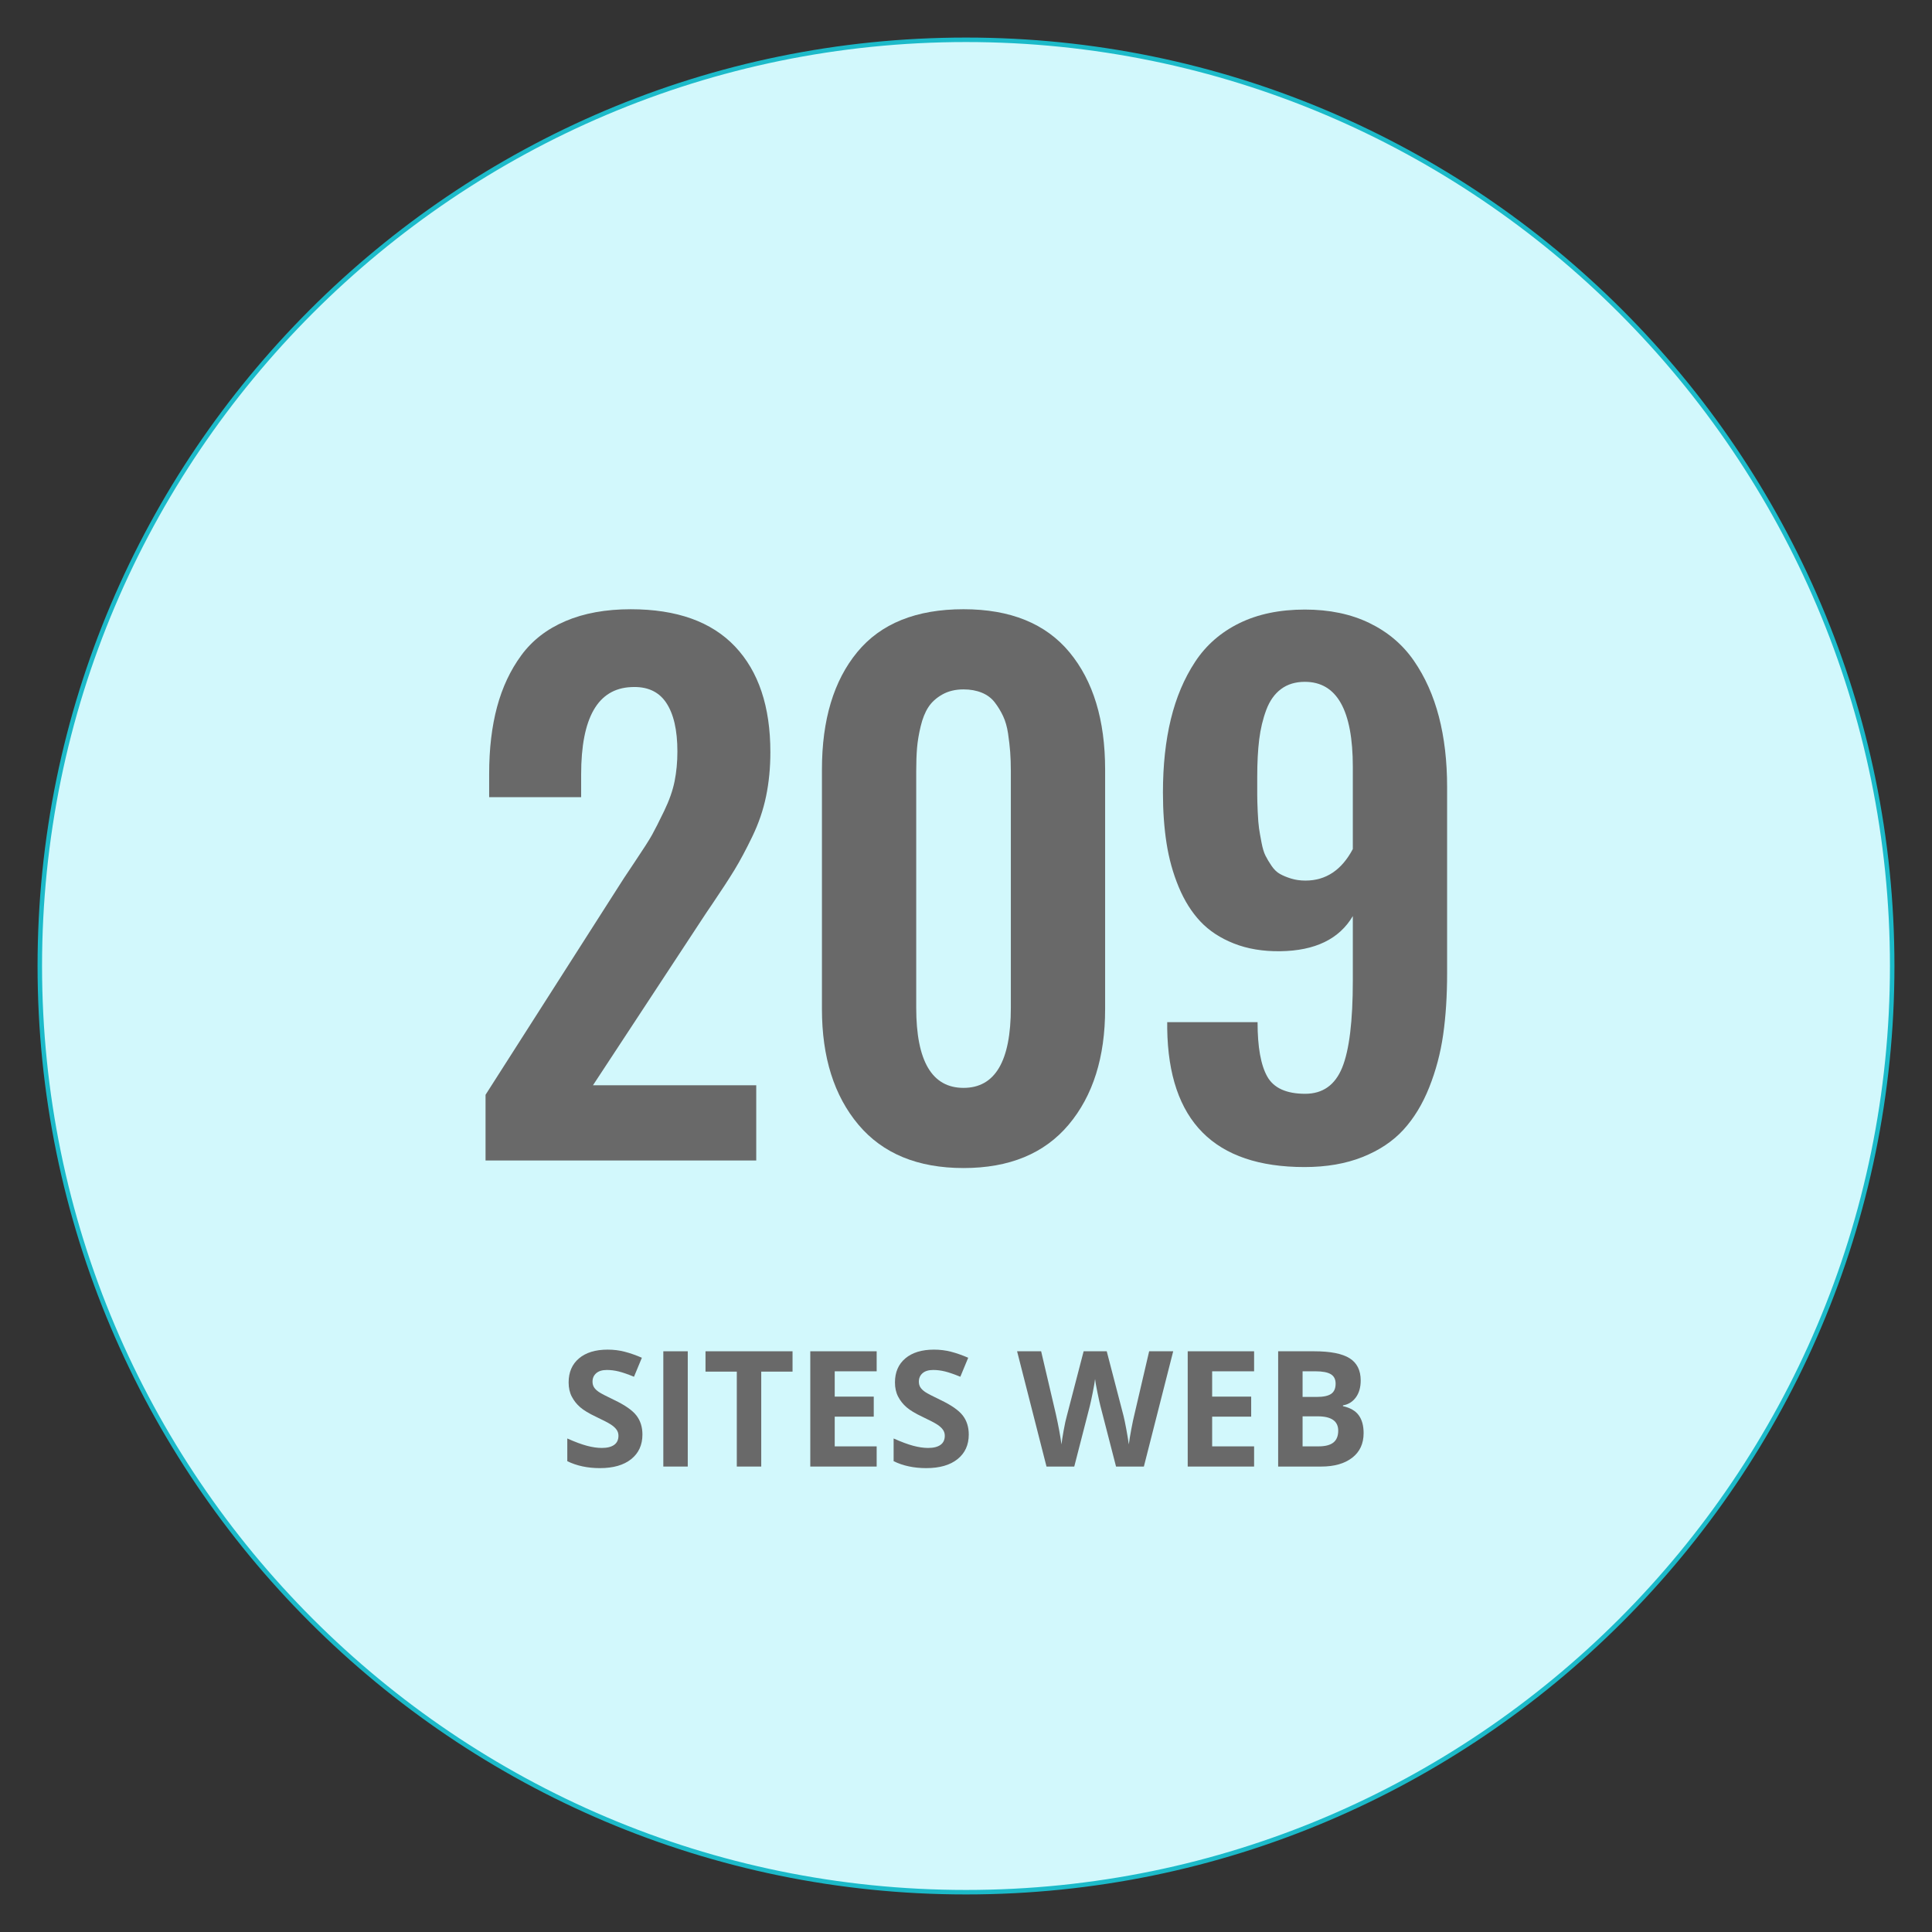 <?xml version="1.0" encoding="utf-8"?>
<!-- Generator: Adobe Illustrator 16.0.4, SVG Export Plug-In . SVG Version: 6.00 Build 0)  -->
<!DOCTYPE svg PUBLIC "-//W3C//DTD SVG 1.1//EN" "http://www.w3.org/Graphics/SVG/1.1/DTD/svg11.dtd">
<svg version="1.1" id="Layer_1" xmlns="http://www.w3.org/2000/svg" xmlns:xlink="http://www.w3.org/1999/xlink" x="0px" y="0px"
	 width="430.736px" height="430.738px" viewBox="0 0 430.736 430.738" enable-background="new 0 0 430.736 430.738"
	 xml:space="preserve">
<rect x="0" y="0" width="430.736" height="430.738" fill="#333333" stroke="none"/>
<g>
	<circle fill="#D2F8FC" cx="215.368" cy="215.368" r="206.494"/>
	<path fill="#1CBAC9" d="M215.368,422.362c-114.137,0-206.994-92.857-206.994-206.994S101.231,8.374,215.368,8.374
		s206.994,92.857,206.994,206.994S329.505,422.362,215.368,422.362z M215.368,9.374c-113.585,0-205.994,92.409-205.994,205.994
		c0,113.586,92.409,205.994,205.994,205.994c113.586,0,205.994-92.408,205.994-205.994C421.362,101.783,328.954,9.374,215.368,9.374
		z"/>
</g>
<g enable-background="new    ">
	<path fill="#696969" d="M108.251,258.728v-14.648l29.663-46.436c0.439-0.732,1.635-2.551,3.589-5.457
		c1.952-2.904,3.247-4.931,3.882-6.078c0.634-1.147,1.525-2.905,2.673-5.273c1.146-2.368,1.928-4.59,2.344-6.666
		c0.414-2.074,0.623-4.284,0.623-6.628c0-4.785-0.842-8.423-2.527-10.913s-4.285-3.637-7.8-3.442
		c-7.423,0.342-11.133,6.837-11.133,19.482v5.054h-20.508v-5.2c0-5.566,0.586-10.534,1.758-14.905
		c1.172-4.369,2.978-8.214,5.42-11.535c2.441-3.32,5.724-5.859,9.851-7.617c4.125-1.758,8.972-2.637,14.539-2.637
		c10.254,0,18.005,2.771,23.254,8.312c5.248,5.543,7.874,13.393,7.874,23.548c0,3.468-0.318,6.738-0.952,9.814
		c-0.635,3.076-1.661,6.079-3.076,9.009c-1.417,2.93-2.735,5.396-3.955,7.397c-1.221,2.003-2.906,4.59-5.054,7.764
		c-0.245,0.342-0.428,0.611-0.549,0.806c-0.123,0.195-0.282,0.428-0.476,0.695c-0.196,0.27-0.366,0.525-0.513,0.77l-24.976,38.013
		h36.401v16.772H108.251z"/>
	<path fill="#696969" d="M238.257,250.744c-5.42,6.445-13.233,9.668-23.438,9.668c-10.206,0-18.018-3.223-23.438-9.668
		s-8.13-15.039-8.13-25.781v-53.394c0-11.084,2.624-19.812,7.874-26.184c5.248-6.373,13.147-9.559,23.694-9.559
		c10.448,0,18.322,3.198,23.621,9.595c5.298,6.397,7.946,15.113,7.946,26.147v53.394
		C246.386,235.705,243.677,244.299,238.257,250.744z M214.819,242.541c7.032,0,10.547-5.957,10.547-17.871v-52.734
		c0-1.562-0.05-2.99-0.146-4.284c-0.1-1.294-0.257-2.674-0.477-4.139s-0.586-2.746-1.099-3.846
		c-0.513-1.098-1.136-2.123-1.868-3.076c-0.732-0.951-1.697-1.672-2.893-2.16c-1.197-0.487-2.553-0.732-4.065-0.732
		c-1.807,0-3.382,0.379-4.724,1.135c-1.344,0.758-2.38,1.697-3.113,2.82c-0.732,1.124-1.307,2.552-1.721,4.285
		c-0.416,1.733-0.685,3.345-0.806,4.834c-0.123,1.489-0.183,3.211-0.183,5.163v52.734
		C204.272,236.584,207.788,242.541,214.819,242.541z"/>
	<path fill="#696969" d="M290.845,260.192c-20.118,0-30.322-10.278-30.615-30.835v-1.465h20.141c0,5.519,0.721,9.558,2.161,12.122
		c1.439,2.562,4.259,3.845,8.46,3.845c3.905,0,6.652-1.94,8.239-5.823c1.586-3.881,2.38-10.363,2.38-19.445v-14.355
		c-3.027,5.127-8.422,7.739-16.186,7.837c-3.858,0.049-7.301-0.524-10.328-1.722c-3.027-1.195-5.518-2.831-7.471-4.906
		s-3.564-4.639-4.834-7.691c-1.27-3.051-2.173-6.299-2.709-9.74c-0.539-3.443-0.807-7.215-0.807-11.316
		c0-6.054,0.586-11.499,1.758-16.333s2.979-9.106,5.42-12.817c2.441-3.71,5.725-6.579,9.852-8.605
		c4.125-2.026,8.996-3.04,14.611-3.04c5.469,0,10.266,1.001,14.393,3.003c4.125,2.003,7.434,4.81,9.924,8.423
		c2.49,3.614,4.346,7.764,5.566,12.451s1.832,9.913,1.832,15.674v41.528c0,5.029-0.293,9.595-0.879,13.696
		s-1.625,8.021-3.113,11.755c-1.49,3.736-3.406,6.885-5.75,9.449c-2.344,2.562-5.383,4.59-9.118,6.078
		C300.036,259.447,295.726,260.192,290.845,260.192z M291.063,196.325c4.541,0,8.057-2.344,10.547-7.031v-18.311
		c0-12.646-3.564-18.97-10.693-18.97c-2.1,0-3.87,0.538-5.31,1.611c-1.44,1.074-2.54,2.625-3.296,4.651
		c-0.758,2.026-1.281,4.224-1.574,6.592s-0.439,5.139-0.439,8.312c0,1.807,0,3.162,0,4.064c0,0.904,0.036,2.161,0.109,3.772
		s0.17,2.832,0.293,3.662c0.121,0.831,0.305,1.88,0.549,3.149c0.244,1.271,0.537,2.246,0.879,2.93
		c0.342,0.685,0.793,1.44,1.355,2.271c0.561,0.831,1.195,1.44,1.904,1.831c0.707,0.392,1.538,0.732,2.49,1.025
		S289.892,196.325,291.063,196.325z"/>
</g>
<g enable-background="new    ">
	<path fill="#696969" d="M143.228,319.828c0,2.32-0.835,4.148-2.505,5.484s-3.993,2.004-6.97,2.004
		c-2.742,0-5.168-0.516-7.277-1.547v-5.062c1.734,0.773,3.202,1.318,4.403,1.635s2.3,0.475,3.296,0.475
		c1.195,0,2.112-0.229,2.751-0.686s0.958-1.137,0.958-2.039c0-0.504-0.141-0.952-0.422-1.345s-0.694-0.771-1.239-1.134
		s-1.655-0.943-3.331-1.74c-1.57-0.738-2.748-1.447-3.533-2.127s-1.412-1.471-1.881-2.373s-0.703-1.957-0.703-3.164
		c0-2.273,0.771-4.061,2.312-5.361s3.671-1.951,6.39-1.951c1.336,0,2.61,0.158,3.823,0.475s2.481,0.762,3.806,1.336l-1.758,4.236
		c-1.371-0.562-2.505-0.955-3.401-1.178s-1.778-0.334-2.646-0.334c-1.031,0-1.822,0.24-2.373,0.721s-0.826,1.107-0.826,1.881
		c0,0.48,0.111,0.899,0.334,1.257s0.577,0.703,1.063,1.037s1.638,0.935,3.454,1.802c2.402,1.148,4.049,2.3,4.939,3.454
		S143.228,318.152,143.228,319.828z"/>
	<path fill="#696969" d="M147.886,326.965v-25.699h5.449v25.699H147.886z"/>
	<path fill="#696969" d="M169.718,326.965h-5.449v-21.164h-6.979v-4.535h19.406v4.535h-6.979V326.965z"/>
	<path fill="#696969" d="M195.452,326.965h-14.801v-25.699h14.801v4.465h-9.352v5.643h8.701v4.465h-8.701v6.627h9.352V326.965z"/>
	<path fill="#696969" d="M215.983,319.828c0,2.32-0.835,4.148-2.505,5.484s-3.993,2.004-6.97,2.004
		c-2.742,0-5.168-0.516-7.277-1.547v-5.062c1.734,0.773,3.202,1.318,4.403,1.635s2.3,0.475,3.296,0.475
		c1.195,0,2.112-0.229,2.751-0.686s0.958-1.137,0.958-2.039c0-0.504-0.141-0.952-0.422-1.345s-0.694-0.771-1.239-1.134
		s-1.655-0.943-3.331-1.74c-1.57-0.738-2.748-1.447-3.533-2.127s-1.412-1.471-1.881-2.373s-0.703-1.957-0.703-3.164
		c0-2.273,0.771-4.061,2.312-5.361s3.671-1.951,6.39-1.951c1.336,0,2.61,0.158,3.823,0.475s2.481,0.762,3.806,1.336l-1.758,4.236
		c-1.371-0.562-2.505-0.955-3.401-1.178s-1.778-0.334-2.646-0.334c-1.031,0-1.822,0.24-2.373,0.721s-0.826,1.107-0.826,1.881
		c0,0.48,0.111,0.899,0.334,1.257s0.577,0.703,1.063,1.037s1.638,0.935,3.454,1.802c2.402,1.148,4.049,2.3,4.939,3.454
		S215.983,318.152,215.983,319.828z"/>
	<path fill="#696969" d="M255.024,326.965h-6.205l-3.48-13.5c-0.129-0.48-0.349-1.474-0.659-2.979s-0.489-2.517-0.536-3.032
		c-0.07,0.633-0.246,1.649-0.527,3.05s-0.498,2.399-0.65,2.997l-3.463,13.465h-6.188l-6.557-25.699h5.361l3.287,14.027
		c0.574,2.59,0.99,4.834,1.248,6.732c0.07-0.668,0.231-1.702,0.483-3.103s0.489-2.487,0.712-3.261l3.744-14.396h5.15l3.744,14.396
		c0.164,0.645,0.369,1.629,0.615,2.953s0.434,2.461,0.562,3.41c0.117-0.914,0.305-2.054,0.562-3.419s0.492-2.47,0.703-3.313
		l3.27-14.027h5.361L255.024,326.965z"/>
	<path fill="#696969" d="M279.599,326.965h-14.801v-25.699h14.801v4.465h-9.352v5.643h8.701v4.465h-8.701v6.627h9.352V326.965z"/>
	<path fill="#696969" d="M284.96,301.266h7.998c3.645,0,6.29,0.519,7.937,1.556s2.47,2.687,2.47,4.948
		c0,1.535-0.36,2.795-1.081,3.779s-1.679,1.576-2.874,1.775v0.176c1.629,0.363,2.804,1.043,3.524,2.039s1.081,2.32,1.081,3.973
		c0,2.344-0.847,4.172-2.54,5.484s-3.993,1.969-6.899,1.969h-9.615V301.266z M290.409,311.443h3.164
		c1.477,0,2.546-0.229,3.208-0.686s0.993-1.213,0.993-2.268c0-0.984-0.36-1.69-1.081-2.118s-1.86-0.642-3.419-0.642h-2.865V311.443z
		 M290.409,315.768v6.697h3.551c1.5,0,2.607-0.287,3.322-0.861s1.072-1.453,1.072-2.637c0-2.133-1.523-3.199-4.57-3.199H290.409z"/>
</g>
</svg>

